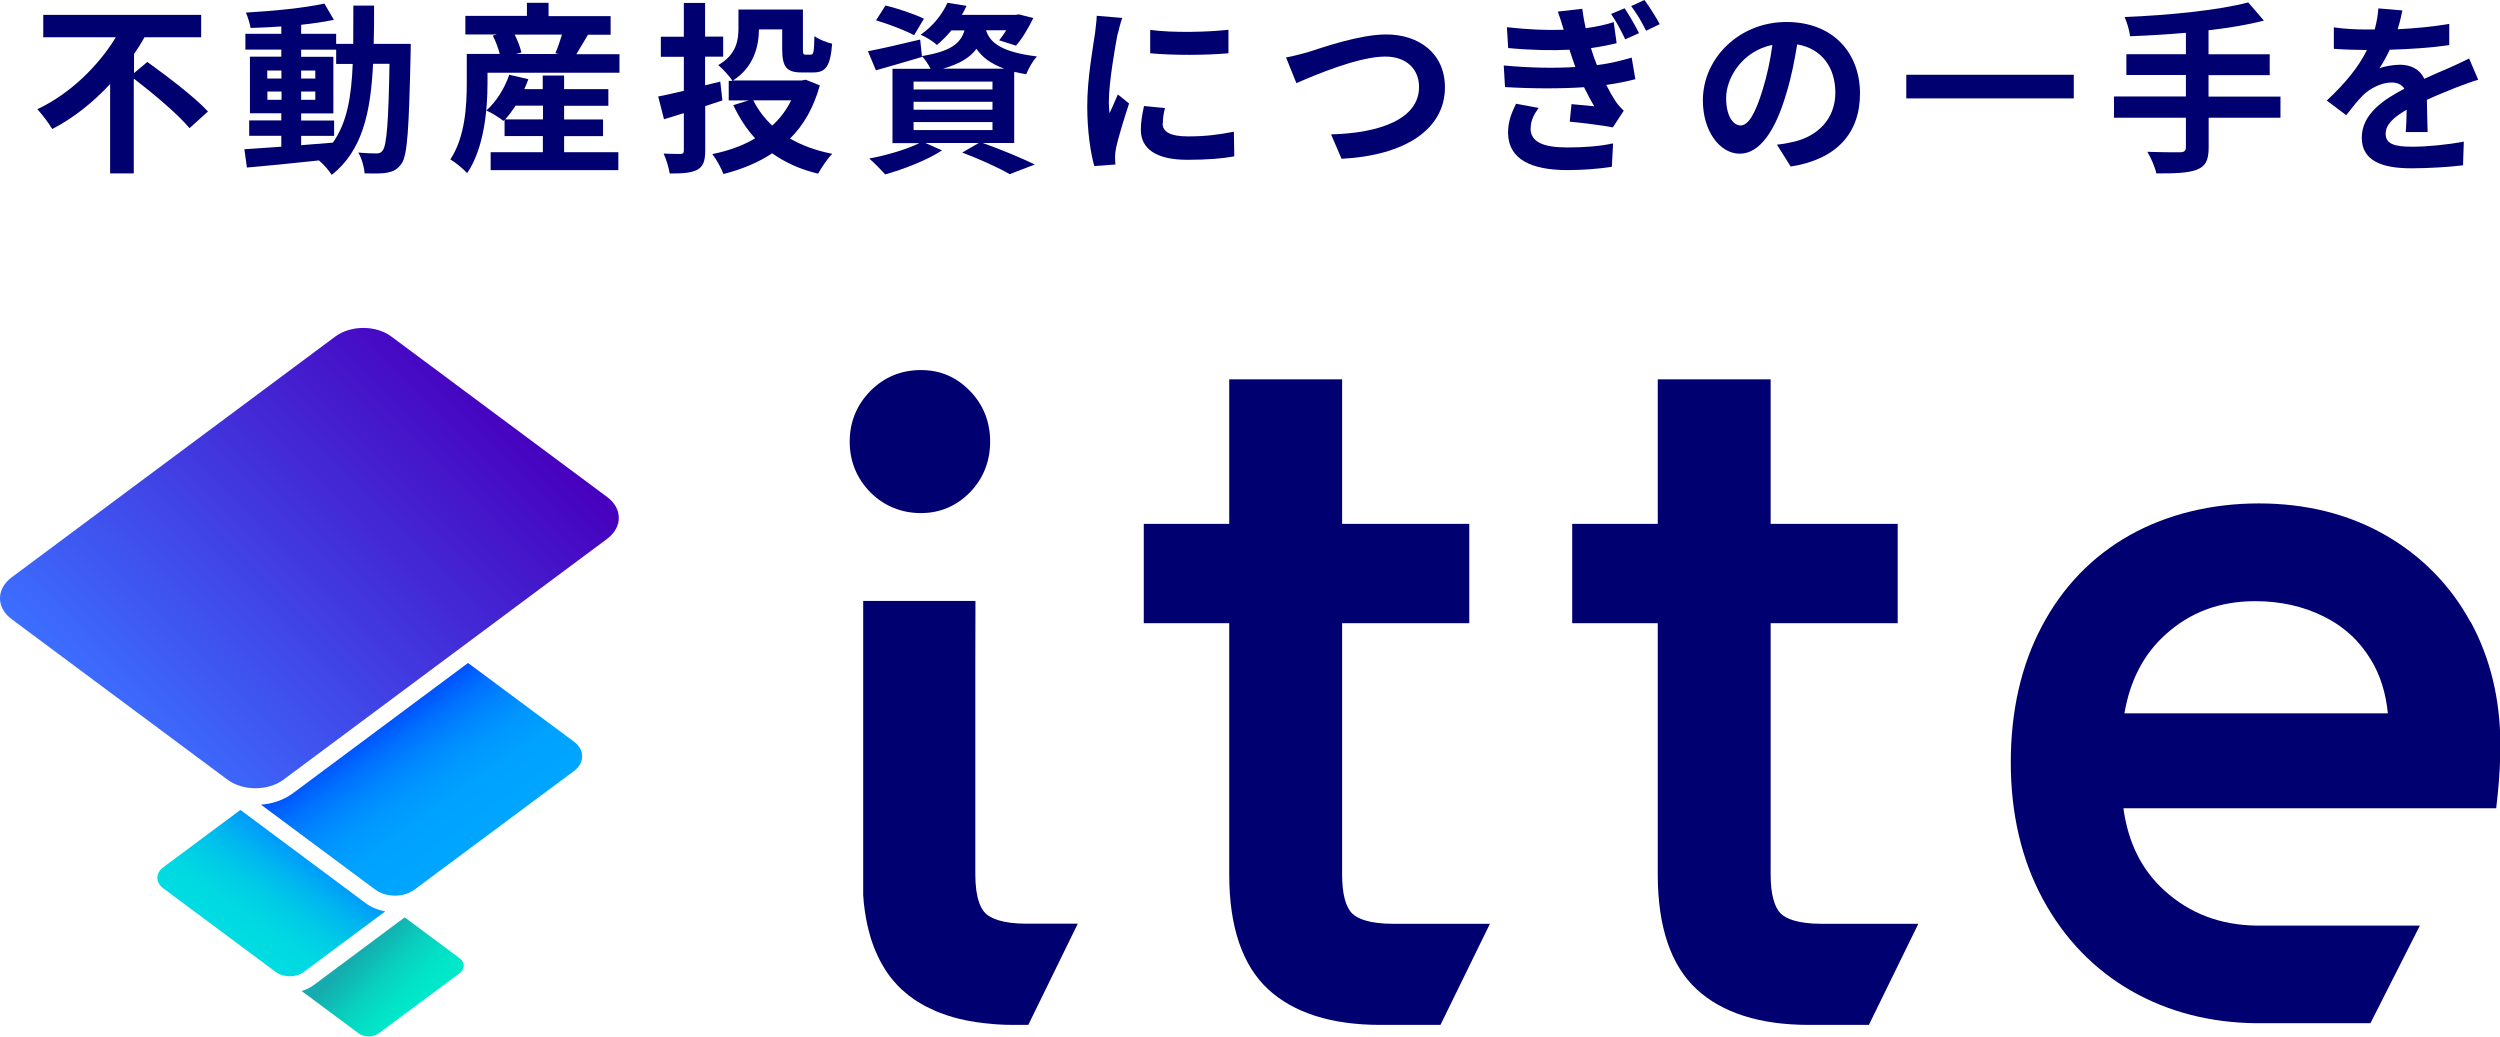 <svg width="123" height="51" viewBox="0 0 123 51" fill="none" xmlns="http://www.w3.org/2000/svg">
<g clip-path="url(#clip0_13063_2104)">
<path d="M14.836 48.755L17.647 50.844C17.915 51.044 18.363 51.044 18.63 50.844L22.617 47.879C22.884 47.679 22.884 47.347 22.617 47.147L19.911 45.133L15.433 48.467C15.259 48.598 15.06 48.692 14.842 48.755H14.836Z" fill="url(#paint0_linear_13063_2104)"/>
<path d="M11.827 39.848L8.027 42.675C7.647 42.957 7.647 43.419 8.027 43.701L13.569 47.823C13.948 48.104 14.57 48.104 14.943 47.823L18.955 44.839C18.594 44.777 18.252 44.633 17.978 44.426L11.827 39.848Z" fill="url(#paint1_linear_13063_2104)"/>
<path d="M13.948 38.359C13.189 38.922 11.951 38.922 11.192 38.359L0.569 30.46C-0.19 29.897 -0.19 28.978 0.569 28.408L16.498 16.556C17.256 15.993 18.494 15.993 19.253 16.556L29.876 24.456C30.635 25.018 30.635 25.938 29.876 26.507L13.948 38.359Z" fill="url(#paint2_linear_13063_2104)"/>
<path d="M12.834 39.585L18.463 43.77C18.992 44.164 19.863 44.164 20.391 43.77L28.247 37.928C28.775 37.534 28.775 36.89 28.247 36.495L23.028 32.618L14.42 39.022C13.979 39.348 13.425 39.548 12.828 39.592L12.834 39.585Z" fill="url(#paint3_linear_13063_2104)"/>
<path d="M121.538 30.585C120.555 28.784 119.137 27.345 117.334 26.313C115.536 25.287 113.446 24.768 111.133 24.768C108.819 24.768 106.617 25.3 104.782 26.332C102.935 27.37 101.474 28.884 100.454 30.823C99.44 32.737 98.93 34.988 98.93 37.509C98.93 40.029 99.458 42.294 100.503 44.226C101.554 46.172 103.022 47.698 104.869 48.755C106.679 49.787 108.738 50.318 111.008 50.343H116.625L119.057 45.54H111.008C109.223 45.509 107.737 44.946 106.48 43.807C105.379 42.8 104.708 41.481 104.471 39.767H122.813L122.888 39.079C122.975 38.234 123.018 37.421 123.018 36.665C123.018 34.425 122.527 32.374 121.551 30.585H121.538ZM104.521 35.095C104.801 33.475 105.46 32.211 106.511 31.248C107.743 30.122 109.198 29.578 110.965 29.578C112.19 29.578 113.322 29.828 114.323 30.329C115.312 30.817 116.077 31.511 116.65 32.462C117.11 33.212 117.383 34.094 117.483 35.095H104.527H104.521Z" fill="#010070"/>
<path d="M48.715 21.722C48.715 22.692 48.385 23.53 47.732 24.211C47.066 24.893 46.252 25.244 45.306 25.244C44.361 25.244 43.496 24.899 42.825 24.224C42.153 23.542 41.805 22.698 41.805 21.728C41.805 20.759 42.153 19.915 42.825 19.233C43.496 18.557 44.336 18.207 45.306 18.207C46.277 18.207 47.066 18.557 47.732 19.245C48.385 19.921 48.715 20.759 48.715 21.735V21.722Z" fill="#010070"/>
<path d="M66.032 30.666V43.038C66.032 43.97 66.206 44.633 66.536 44.952C66.772 45.177 67.313 45.452 68.57 45.452H73.303L70.871 50.425H67.91C65.503 50.425 63.644 49.831 62.394 48.673C61.125 47.498 60.478 45.596 60.478 43.032V30.66H56.273V25.775H60.478V18.664H66.032V25.775H72.289V30.66H66.032V30.666Z" fill="#010070"/>
<path d="M53.023 45.452L50.592 50.425H49.858C49.708 50.425 49.559 50.425 49.416 50.418L49.198 50.406C49.099 50.406 49.006 50.393 48.906 50.387C48.751 50.374 48.601 50.362 48.452 50.343C48.303 50.324 48.16 50.306 48.017 50.287C47.706 50.243 47.413 50.181 47.133 50.112C47.059 50.093 46.997 50.074 46.928 50.056C46.754 50.005 46.586 49.955 46.425 49.893C46.344 49.868 46.263 49.837 46.182 49.805C46.107 49.774 46.026 49.743 45.952 49.705C45.877 49.668 45.796 49.636 45.728 49.599C45.666 49.568 45.603 49.536 45.541 49.511C45.523 49.499 45.504 49.493 45.485 49.48C45.417 49.443 45.355 49.405 45.292 49.367C45.087 49.255 44.894 49.124 44.714 48.98C44.702 48.967 44.695 48.961 44.683 48.955C44.627 48.911 44.571 48.867 44.521 48.817C44.465 48.773 44.403 48.717 44.347 48.667C44.279 48.604 44.217 48.536 44.148 48.467C44.086 48.398 44.024 48.329 43.962 48.26C43.906 48.192 43.849 48.123 43.794 48.054C43.787 48.041 43.781 48.035 43.775 48.029C43.725 47.96 43.669 47.885 43.619 47.81C43.619 47.81 43.613 47.804 43.613 47.798C43.563 47.722 43.514 47.648 43.47 47.566C43.402 47.46 43.34 47.347 43.283 47.235C43.209 47.091 43.141 46.941 43.072 46.784C43.053 46.728 43.029 46.672 43.004 46.615C42.979 46.547 42.948 46.472 42.923 46.397C42.91 46.359 42.898 46.328 42.886 46.29C42.854 46.203 42.83 46.115 42.805 46.021C42.798 46.002 42.792 45.984 42.792 45.971C42.767 45.896 42.749 45.821 42.73 45.746C42.718 45.69 42.699 45.621 42.686 45.558C42.686 45.546 42.68 45.527 42.674 45.515C42.624 45.289 42.587 45.064 42.55 44.82C42.512 44.564 42.481 44.307 42.469 44.032V29.565H47.992L47.986 32.743V43.019C47.986 43.313 48.004 43.576 48.035 43.813C48.035 43.838 48.042 43.857 48.048 43.882C48.06 43.951 48.073 44.02 48.085 44.082C48.097 44.145 48.11 44.207 48.129 44.264C48.209 44.558 48.334 44.789 48.489 44.939C48.726 45.164 49.267 45.446 50.523 45.446H53.023V45.452Z" fill="#010070"/>
<path d="M87.116 30.666V43.038C87.116 43.97 87.291 44.633 87.62 44.952C87.85 45.177 88.391 45.452 89.654 45.452H94.381L91.949 50.425H88.995C86.588 50.425 84.728 49.831 83.478 48.673C82.203 47.498 81.562 45.596 81.562 43.032V30.66H77.352V25.775H81.562V18.664H87.116V25.775H93.367V30.66H87.116V30.666Z" fill="#010070"/>
<path d="M7.247 3.046C8.205 3.74 9.586 4.778 10.232 5.485L9.324 6.305C8.771 5.635 7.552 4.61 6.582 3.865V8.531H5.418V4.134C4.604 5.01 3.646 5.792 2.57 6.348C2.402 6.061 2.066 5.617 1.836 5.373C3.465 4.61 4.865 3.209 5.698 1.833H2.128V0.732H9.897V1.833H7.11C6.955 2.114 6.781 2.389 6.594 2.658V3.596L7.259 3.04L7.247 3.046Z" fill="#010070"/>
<path d="M20.209 2.164C20.209 2.164 20.202 2.514 20.202 2.639C20.121 6.323 20.047 7.631 19.761 8.043C19.555 8.344 19.35 8.431 19.052 8.494C18.784 8.55 18.374 8.537 17.938 8.531C17.92 8.231 17.802 7.799 17.627 7.505C18.019 7.543 18.361 7.549 18.529 7.549C18.666 7.549 18.753 7.512 18.834 7.393C19.021 7.149 19.114 6.048 19.164 3.14H18.355C18.237 5.554 17.826 7.412 16.321 8.606C16.184 8.387 15.929 8.093 15.693 7.893C14.406 8.031 13.112 8.162 12.148 8.243L12.023 7.343C12.527 7.305 13.149 7.262 13.84 7.218V6.68H12.26V5.923H13.84V5.573H12.297V2.789H13.84V2.439H12.073V1.664H13.84V1.301C13.323 1.338 12.807 1.363 12.328 1.376C12.291 1.157 12.191 0.826 12.098 0.619C13.423 0.544 14.972 0.394 15.96 0.175L16.427 0.976C15.954 1.076 15.395 1.157 14.816 1.22V1.664H16.539V2.158H17.379C17.385 1.564 17.385 0.944 17.385 0.275H18.405C18.405 0.932 18.405 1.564 18.386 2.158H20.202L20.209 2.164ZM13.149 3.865H13.846V3.471H13.149V3.865ZM13.852 4.91V4.503H13.155V4.91H13.852ZM14.816 7.143C15.326 7.105 15.855 7.061 16.377 7.018C17.074 6.042 17.291 4.753 17.354 3.146H16.539V2.445H14.816V2.796H16.402V5.579H14.816V5.929H16.439V6.686H14.816V7.143ZM15.513 3.865V3.471H14.816V3.865H15.513ZM14.816 4.503V4.91H15.513V4.503H14.816Z" fill="#010070"/>
<path d="M30.478 2.658V3.578H23.985V4.116C23.985 5.379 23.823 7.287 22.983 8.519C22.822 8.331 22.374 7.962 22.156 7.843C22.89 6.743 22.965 5.179 22.965 4.103V2.652H24.588C24.514 2.371 24.389 2.033 24.246 1.751L24.445 1.695H22.896V0.782H25.925V0.138H26.989V0.794H30.043V1.708H28.93C28.724 2.052 28.525 2.389 28.357 2.665H30.478V2.658ZM27.76 7.487H30.422V8.369H24.14V7.487H26.709V6.693H24.825V5.892L24.768 5.948C24.57 5.786 24.171 5.542 23.929 5.435C24.42 5.004 24.831 4.335 25.055 3.678L25.994 3.897C25.938 4.059 25.869 4.222 25.795 4.385H26.703V3.715H27.754V4.385H29.931V5.204H27.754V5.879H29.67V6.699H27.754V7.493L27.76 7.487ZM26.715 5.873V5.198H25.366C25.204 5.448 25.023 5.686 24.856 5.873H26.721H26.715ZM25.322 1.701C25.471 2.002 25.602 2.339 25.652 2.583L25.384 2.658H27.486L27.325 2.615C27.443 2.352 27.555 2.014 27.648 1.701H25.316H25.322Z" fill="#010070"/>
<path d="M34.697 5.229V7.393C34.697 7.925 34.597 8.187 34.311 8.35C34.006 8.512 33.577 8.537 32.949 8.537C32.911 8.269 32.781 7.837 32.65 7.556C32.992 7.574 33.365 7.574 33.484 7.574C33.602 7.568 33.645 7.53 33.645 7.405V5.567C33.303 5.673 32.974 5.773 32.669 5.867L32.383 4.747C32.731 4.685 33.16 4.585 33.645 4.466V2.796H32.513V1.808H33.645V0.144H34.69V1.801H35.58V2.789H34.69V4.197L35.437 4.015L35.542 4.941L34.69 5.223L34.697 5.229ZM40.331 4.216C40.027 5.304 39.535 6.161 38.87 6.817C39.461 7.161 40.157 7.412 40.947 7.568C40.705 7.806 40.412 8.256 40.251 8.544C39.374 8.337 38.621 7.993 37.993 7.543C37.296 8 36.488 8.337 35.592 8.562C35.486 8.275 35.244 7.824 35.045 7.581C35.822 7.424 36.544 7.174 37.153 6.805C36.724 6.342 36.376 5.798 36.077 5.173L36.83 4.941H35.853V3.978H36.034C35.909 3.759 35.53 3.359 35.337 3.202C36.227 2.689 36.332 1.989 36.332 1.388V0.469H39.504V2.42C39.504 2.664 39.529 2.689 39.641 2.689H39.89C40.027 2.689 40.052 2.564 40.07 1.776C40.269 1.933 40.674 2.089 40.941 2.152C40.854 3.259 40.63 3.565 40.008 3.565H39.442C38.708 3.565 38.484 3.302 38.484 2.42V1.445H37.34C37.334 2.289 37.079 3.309 36.065 3.959H39.442L39.641 3.922L40.338 4.203L40.331 4.216ZM37.06 4.935C37.296 5.404 37.607 5.817 37.993 6.179C38.379 5.829 38.69 5.416 38.926 4.935H37.06Z" fill="#010070"/>
<path d="M48.357 7.037C49.271 7.362 50.297 7.793 50.913 8.094L49.675 8.569C49.165 8.269 48.251 7.85 47.343 7.506L48.151 7.037H45.533L46.348 7.399C45.602 7.887 44.457 8.325 43.555 8.581C43.369 8.375 42.989 7.987 42.765 7.8C43.636 7.637 44.613 7.349 45.228 7.043H43.91V3.384H45.782C45.676 3.165 45.502 2.908 45.359 2.765V2.802C44.6 3.027 43.767 3.271 43.095 3.459L42.703 2.521C43.369 2.396 44.327 2.17 45.272 1.945L45.359 2.758C46.783 2.527 47.256 2.139 47.455 1.495H46.808C46.603 1.745 46.367 1.989 46.093 2.214C45.906 2.027 45.539 1.808 45.297 1.708C45.944 1.257 46.379 0.663 46.615 0.138L47.554 0.288C47.48 0.444 47.411 0.588 47.324 0.732H49.968L50.129 0.707L50.838 0.888C50.602 1.376 50.285 1.914 49.986 2.245L49.159 1.983C49.265 1.845 49.395 1.676 49.507 1.489H48.512C48.699 2.064 49.209 2.558 51.019 2.777C50.82 2.977 50.59 3.39 50.49 3.653C50.272 3.615 50.08 3.578 49.899 3.534V7.037H48.351H48.357ZM44.973 1.733C44.563 1.507 43.717 1.182 43.101 1.001L43.568 0.269C44.158 0.413 45.011 0.701 45.458 0.92L44.973 1.733ZM44.948 4.403H48.83V4.016H44.948V4.403ZM44.948 5.398H48.83V5.01H44.948V5.398ZM44.948 6.399H48.83V6.005H44.948V6.399ZM49.408 3.378C48.718 3.127 48.307 2.79 48.04 2.402C47.729 2.827 47.225 3.14 46.398 3.378H49.408Z" fill="#010070"/>
<path d="M54.985 1.67C54.867 2.277 54.556 4.078 54.556 4.979C54.556 5.148 54.562 5.385 54.593 5.567C54.73 5.26 54.873 4.947 54.997 4.647L55.551 5.091C55.302 5.842 55.004 6.824 54.904 7.299C54.879 7.437 54.861 7.631 54.861 7.724C54.861 7.825 54.867 7.968 54.879 8.094L53.84 8.169C53.66 7.549 53.492 6.449 53.492 5.223C53.492 3.872 53.772 2.352 53.872 1.658C53.897 1.407 53.952 1.063 53.959 0.776L55.215 0.882C55.14 1.07 55.028 1.52 54.991 1.683L54.985 1.67ZM57.199 6.073C57.199 6.467 57.541 6.711 58.456 6.711C59.252 6.711 59.917 6.636 60.707 6.48L60.726 7.693C60.141 7.8 59.426 7.862 58.412 7.862C56.87 7.862 56.129 7.312 56.129 6.386C56.129 6.036 56.185 5.673 56.285 5.216L57.317 5.316C57.243 5.617 57.212 5.829 57.212 6.073H57.199ZM60.44 1.457V2.621C59.339 2.721 57.715 2.727 56.59 2.621V1.47C57.691 1.626 59.475 1.576 60.44 1.464V1.457Z" fill="#010070"/>
<path d="M64.374 2.558C65.065 2.339 66.893 1.695 68.199 1.695C69.823 1.695 71.091 2.633 71.091 4.297C71.091 6.342 69.157 7.649 66.004 7.812L65.488 6.611C67.913 6.549 69.817 5.848 69.817 4.278C69.817 3.434 69.232 2.783 68.156 2.783C66.837 2.783 64.716 3.684 63.783 4.091L63.273 2.827C63.603 2.771 64.051 2.646 64.374 2.558Z" fill="#010070"/>
<path d="M77.505 3.296C77.467 3.196 77.43 3.09 77.399 2.99C77.324 2.783 77.275 2.608 77.219 2.446C76.367 2.489 75.328 2.471 74.202 2.364L74.14 1.338C75.203 1.457 76.118 1.495 76.933 1.464C76.852 1.176 76.752 0.876 76.646 0.569L77.847 0.432C77.89 0.757 77.946 1.082 78.015 1.389C78.581 1.313 79.047 1.201 79.395 1.088L79.538 2.127C79.197 2.208 78.786 2.295 78.276 2.364C78.32 2.508 78.363 2.652 78.413 2.79C78.456 2.915 78.512 3.058 78.568 3.202C79.302 3.115 79.837 2.958 80.279 2.833L80.459 3.897C80.049 4.003 79.563 4.103 79.028 4.178C79.172 4.466 79.333 4.747 79.483 4.979C79.607 5.16 79.725 5.291 79.887 5.448L79.352 6.267C78.848 6.167 77.872 6.048 77.231 5.986L77.318 5.123C77.685 5.16 78.176 5.204 78.438 5.229C78.251 4.916 78.089 4.597 77.934 4.291C76.839 4.366 75.396 4.366 74.047 4.284L73.984 3.221C75.322 3.346 76.528 3.359 77.511 3.296H77.505ZM75.303 6.317C75.303 6.986 75.931 7.255 77.113 7.255C77.953 7.255 78.724 7.193 79.364 7.055L79.302 8.206C78.674 8.306 77.859 8.369 77.125 8.369C75.334 8.369 74.221 7.837 74.196 6.555C74.19 5.967 74.382 5.529 74.588 5.104L75.701 5.31C75.483 5.61 75.309 5.923 75.309 6.311L75.303 6.317ZM80.633 1.632L79.962 1.933C79.725 1.445 79.538 1.088 79.265 0.688L79.93 0.407C80.148 0.732 80.465 1.27 80.639 1.632H80.633ZM81.659 1.188L80.988 1.514C80.745 1.026 80.546 0.694 80.254 0.3L80.907 0C81.143 0.313 81.473 0.844 81.659 1.188Z" fill="#010070"/>
<path d="M88.098 8.187L87.426 7.118C87.768 7.08 88.017 7.03 88.259 6.974C89.404 6.705 90.299 5.873 90.299 4.56C90.299 3.315 89.628 2.389 88.421 2.183C88.297 2.946 88.141 3.778 87.88 4.622C87.345 6.442 86.574 7.562 85.597 7.562C84.621 7.562 83.781 6.461 83.781 4.941C83.781 2.858 85.573 1.082 87.892 1.082C90.212 1.082 91.512 2.633 91.512 4.597C91.512 6.561 90.355 7.843 88.098 8.194V8.187ZM85.635 6.173C86.014 6.173 86.362 5.604 86.729 4.391C86.935 3.721 87.103 2.958 87.202 2.208C85.722 2.514 84.926 3.828 84.926 4.822C84.926 5.735 85.286 6.173 85.635 6.173Z" fill="#010070"/>
<path d="M102.03 3.678V4.841H93.789V3.678H102.03Z" fill="#010070"/>
<path d="M112.205 5.792H108.666V7.262C108.666 7.9 108.505 8.181 108.082 8.35C107.653 8.513 107.006 8.538 106.091 8.531C106.029 8.225 105.824 7.756 105.65 7.468C106.315 7.493 107.068 7.493 107.261 7.493C107.466 7.487 107.547 7.418 107.547 7.243V5.792H104.008V4.747H107.547V3.69H104.617V2.665H107.547V1.614C106.614 1.695 105.675 1.751 104.798 1.783C104.773 1.501 104.636 1.07 104.53 0.838C106.688 0.751 109.145 0.507 110.613 0.119L111.384 1.013C110.588 1.22 109.649 1.376 108.66 1.489V2.671H111.67V3.697H108.66V4.754H112.199V5.798L112.205 5.792Z" fill="#010070"/>
<path d="M117.966 1.439C118.818 1.395 119.714 1.313 120.503 1.176V2.22C119.645 2.346 118.544 2.421 117.574 2.446C117.418 2.777 117.244 3.102 117.064 3.365C117.3 3.259 117.779 3.184 118.078 3.184C118.625 3.184 119.073 3.421 119.272 3.878C119.738 3.659 120.112 3.509 120.485 3.346C120.833 3.19 121.15 3.046 121.48 2.877L121.928 3.922C121.642 4.003 121.169 4.184 120.864 4.297C120.46 4.46 119.95 4.66 119.403 4.91C119.409 5.417 119.427 6.08 119.44 6.499H118.364C118.389 6.23 118.401 5.798 118.407 5.398C117.736 5.786 117.375 6.136 117.375 6.586C117.375 7.08 117.798 7.218 118.675 7.218C119.434 7.218 120.429 7.118 121.219 6.968L121.181 8.131C120.59 8.212 119.49 8.281 118.644 8.281C117.238 8.281 116.199 7.937 116.199 6.774C116.199 5.61 117.275 4.897 118.295 4.366C118.159 4.141 117.916 4.059 117.667 4.059C117.163 4.059 116.61 4.347 116.268 4.678C116 4.947 115.739 5.273 115.434 5.667L114.477 4.947C115.416 4.072 116.056 3.271 116.454 2.458H116.336C115.969 2.458 115.316 2.439 114.825 2.402V1.345C115.285 1.42 115.944 1.451 116.405 1.451H116.834C116.933 1.088 116.996 0.738 117.014 0.413L118.196 0.513C118.152 0.738 118.09 1.032 117.972 1.414L117.966 1.439Z" fill="#010070"/>
</g>
<defs>
<linearGradient id="paint0_linear_13063_2104" x1="17.66" y1="46.878" x2="20.293" y2="49.497" gradientUnits="userSpaceOnUse">
<stop stop-color="#16ABAE"/>
<stop offset="0.1" stop-color="#12B4B2"/>
<stop offset="0.46" stop-color="#08D0BE"/>
<stop offset="0.77" stop-color="#02E1C6"/>
<stop offset="1" stop-color="#00E8C9"/>
</linearGradient>
<linearGradient id="paint1_linear_13063_2104" x1="11.889" y1="46.021" x2="14.991" y2="41.616" gradientUnits="userSpaceOnUse">
<stop stop-color="#00DCE1"/>
<stop offset="0.22" stop-color="#00D7E2"/>
<stop offset="0.45" stop-color="#00CAE7"/>
<stop offset="0.7" stop-color="#00B4F0"/>
<stop offset="0.95" stop-color="#0096FC"/>
<stop offset="1" stop-color="#008FFF"/>
</linearGradient>
<linearGradient id="paint2_linear_13063_2104" x1="6.465" y1="36.27" x2="24.147" y2="18.688" gradientUnits="userSpaceOnUse">
<stop stop-color="#3C6EFF"/>
<stop offset="1" stop-color="#4700BD"/>
</linearGradient>
<linearGradient id="paint3_linear_13063_2104" x1="18.389" y1="34.901" x2="23.057" y2="41.525" gradientUnits="userSpaceOnUse">
<stop offset="0.06" stop-color="#0045FF"/>
<stop offset="0.1" stop-color="#0050FF"/>
<stop offset="0.24" stop-color="#006FFF"/>
<stop offset="0.39" stop-color="#0086FF"/>
<stop offset="0.54" stop-color="#0097FF"/>
<stop offset="0.71" stop-color="#00A1FF"/>
<stop offset="0.92" stop-color="#00A5FF"/>
</linearGradient>
<clipPath id="clip0_13063_2104">
<rect width="123" height="51" fill="white"/>
</clipPath>
</defs>
</svg>
